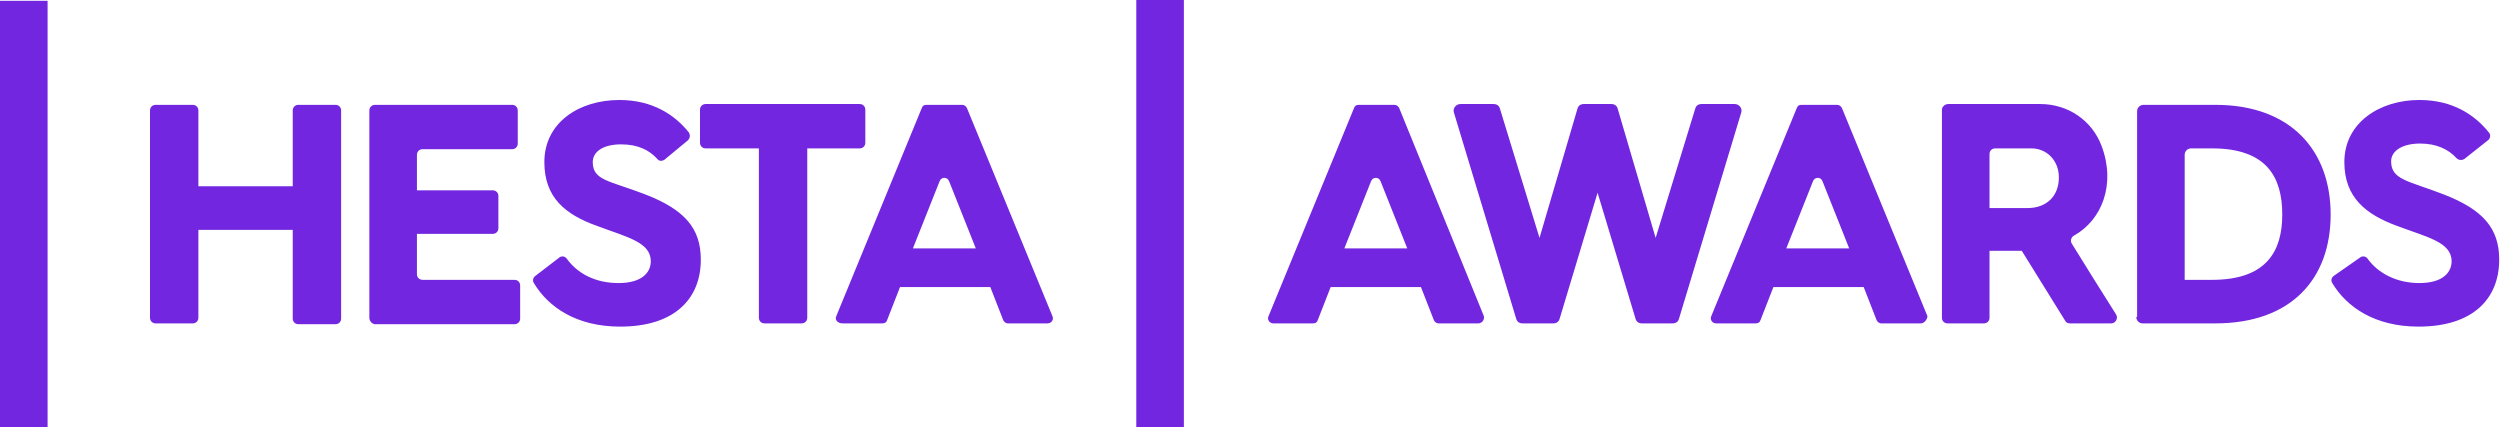 <?xml version="1.0" encoding="utf-8"?>
<!-- Generator: Adobe Illustrator 19.2.1, SVG Export Plug-In . SVG Version: 6.00 Build 0)  -->
<svg version="1.1" id="Layer_1" xmlns="http://www.w3.org/2000/svg" xmlns:xlink="http://www.w3.org/1999/xlink" x="0px" y="0px"
	 viewBox="0 0 310 53" style="enable-background:new 0 0 310 53;" xml:space="preserve">
<style type="text/css">
	.st0{fill:#7226E0;}
</style>
<path class="st0" d="M0,0.1h5.9v53H0V0.1z M140.9,53h5.9v-53h-5.9V53z M121,30.8l-3.3-8.3c-0.2-0.6-1-0.6-1.2,0l-3.3,8.3H121z
	 M103.7,39.2l10.6-25.8c0.1-0.3,0.3-0.4,0.6-0.4h4.4c0.3,0,0.5,0.2,0.6,0.4l10.6,25.8c0.2,0.4-0.1,0.9-0.6,0.9h-4.9
	c-0.3,0-0.5-0.2-0.6-0.4l-1.6-4.1h-11.2l-1.6,4.1c-0.1,0.3-0.3,0.4-0.6,0.4h-4.9C103.8,40.1,103.5,39.6,103.7,39.2 M94.1,39.4v-21
	h-6.6c-0.4,0-0.7-0.3-0.7-0.7v-4.1c0-0.4,0.3-0.7,0.7-0.7h19.1c0.4,0,0.7,0.3,0.7,0.7v4.1c0,0.4-0.3,0.7-0.7,0.7h-6.5v21
	c0,0.4-0.3,0.7-0.7,0.7h-4.6C94.4,40.1,94.1,39.8,94.1,39.4 M69.4,31.9c0.3-0.2,0.7-0.1,0.9,0.2c1.3,1.8,3.5,3,6.4,3
	c3,0,4-1.4,4-2.7c0-2.4-3-3-6.7-4.4c-3.9-1.4-6.5-3.5-6.5-7.9c0-4.9,4.3-7.7,9.3-7.7c4.2,0,6.9,1.9,8.6,4c0.2,0.3,0.2,0.7-0.1,1
	l-2.9,2.4c-0.3,0.2-0.7,0.2-0.9-0.1c-1-1.1-2.4-1.8-4.5-1.8c-2.2,0-3.5,0.9-3.5,2.2c0,2.3,2.1,2.3,6.5,4c4.9,1.9,6.9,4.2,6.9,8.1
	c0,4.8-3.2,8.3-10,8.3c-5.4,0-8.9-2.4-10.7-5.4c-0.2-0.3-0.1-0.7,0.2-0.9L69.4,31.9z M45.8,39.4V13.7c0-0.4,0.3-0.7,0.7-0.7h17
	c0.4,0,0.7,0.3,0.7,0.7v4.1c0,0.4-0.3,0.7-0.7,0.7H52.4c-0.4,0-0.7,0.3-0.7,0.7v4.4h9.4c0.4,0,0.7,0.3,0.7,0.7v4
	c0,0.4-0.3,0.7-0.7,0.7h-9.4V34c0,0.4,0.3,0.7,0.7,0.7h11.4c0.4,0,0.7,0.3,0.7,0.7v4.1c0,0.4-0.3,0.7-0.7,0.7H46.4
	C46.1,40.1,45.8,39.8,45.8,39.4 M18.6,39.4V13.7c0-0.4,0.3-0.7,0.7-0.7h4.6c0.4,0,0.7,0.3,0.7,0.7v9.4h11.7v-9.4
	c0-0.4,0.3-0.7,0.7-0.7h4.6c0.4,0,0.7,0.3,0.7,0.7v25.8c0,0.4-0.3,0.7-0.7,0.7h-4.6c-0.4,0-0.7-0.3-0.7-0.7V28.5H24.6v10.9
	c0,0.4-0.3,0.7-0.7,0.7h-4.6C18.9,40.1,18.6,39.8,18.6,39.4 M180.3,14l7.7,25.5c0.1,0.4,0.4,0.6,0.8,0.6h3.8c0.4,0,0.7-0.2,0.8-0.6
	l4.7-15.6l4.7,15.6c0.1,0.4,0.4,0.6,0.8,0.6h3.8c0.4,0,0.7-0.2,0.8-0.6l7.7-25.5c0.2-0.5-0.2-1.1-0.8-1.1h-4.1
	c-0.4,0-0.7,0.2-0.8,0.6l-4.9,16l-4.7-16c-0.1-0.4-0.4-0.6-0.8-0.6h-3.4c-0.4,0-0.7,0.2-0.8,0.6l-4.7,16l-4.9-16
	c-0.1-0.4-0.4-0.6-0.8-0.6h-4.1C180.5,12.9,180.1,13.5,180.3,14 M240.8,13.6v25.8c0,0.4,0.3,0.7,0.7,0.7h4.5c0.4,0,0.7-0.3,0.7-0.7
	v-8.3h3.9h0.1l5.4,8.7c0.1,0.2,0.3,0.3,0.6,0.3h5.1c0.5,0,0.9-0.6,0.6-1.1c-1.4-2.2-4.4-7-5.5-8.8c-0.2-0.3-0.1-0.8,0.3-1
	c3.4-1.9,5.2-6.3,3.4-11.1c-1.2-3.2-4.2-5.2-7.6-5.2h-11.4C241.1,12.9,240.8,13.3,240.8,13.6 M246.7,25.8v-6.7
	c0-0.4,0.3-0.7,0.7-0.7h4.5c1.9,0,3.4,1.5,3.4,3.6c0,2.3-1.5,3.8-3.9,3.8H246.7z M264.9,39.3c0,0.4,0.3,0.8,0.8,0.8h9
	c9.4,0,14.3-5.5,14.3-13.5c0-7.9-4.9-13.6-14.3-13.6h-8.9c-0.4,0-0.8,0.3-0.8,0.8V39.3z M270.9,34.6V19.2c0-0.4,0.3-0.8,0.8-0.8h2.6
	c6.8,0,8.7,3.6,8.7,8.2c0,4.5-1.9,8.1-8.7,8.1H270.9z M289.4,34.2c-0.3,0.2-0.4,0.6-0.2,0.9c1.8,3,5.3,5.4,10.7,5.4
	c6.8,0,10-3.5,10-8.3c0-3.9-2-6.2-6.9-8.1c-4.4-1.7-6.5-1.8-6.5-4.1c0-1.3,1.4-2.2,3.6-2.2c2,0,3.5,0.7,4.5,1.8
	c0.3,0.3,0.7,0.3,1,0.1l2.9-2.3c0.3-0.2,0.4-0.7,0.1-1c-1.7-2.1-4.4-4-8.6-4c-4.9,0-9.3,2.8-9.3,7.7c0,4.4,2.7,6.5,6.5,7.9
	c3.7,1.4,6.8,2,6.8,4.4c0,1.3-1,2.7-4,2.7c-2.8,0-5.1-1.2-6.4-3c-0.2-0.3-0.6-0.4-0.9-0.2L289.4,34.2z M183.3,40.1h-4.9
	c-0.3,0-0.5-0.2-0.6-0.4l-1.6-4.1H165l-1.6,4.1c-0.1,0.3-0.3,0.4-0.6,0.4h-4.9c-0.5,0-0.8-0.5-0.6-0.9l10.6-25.8
	c0.1-0.3,0.3-0.4,0.6-0.4h4.4c0.3,0,0.5,0.2,0.6,0.4L184,39.2C184.1,39.6,183.8,40.1,183.3,40.1 M174.5,30.8l-3.3-8.3
	c-0.2-0.6-1-0.6-1.2,0l-3.3,8.3H174.5z M238.2,40.1h-4.9c-0.3,0-0.5-0.2-0.6-0.4l-1.6-4.1h-11.2l-1.6,4.1c-0.1,0.3-0.3,0.4-0.6,0.4
	h-4.9c-0.5,0-0.8-0.5-0.6-0.9l10.6-25.8c0.1-0.3,0.3-0.4,0.6-0.4h4.4c0.3,0,0.5,0.2,0.6,0.4l10.6,25.8
	C239,39.6,238.6,40.1,238.2,40.1 M229.3,30.8l-3.3-8.3c-0.2-0.6-1-0.6-1.2,0l-3.3,8.3H229.3z"/>
</svg>
